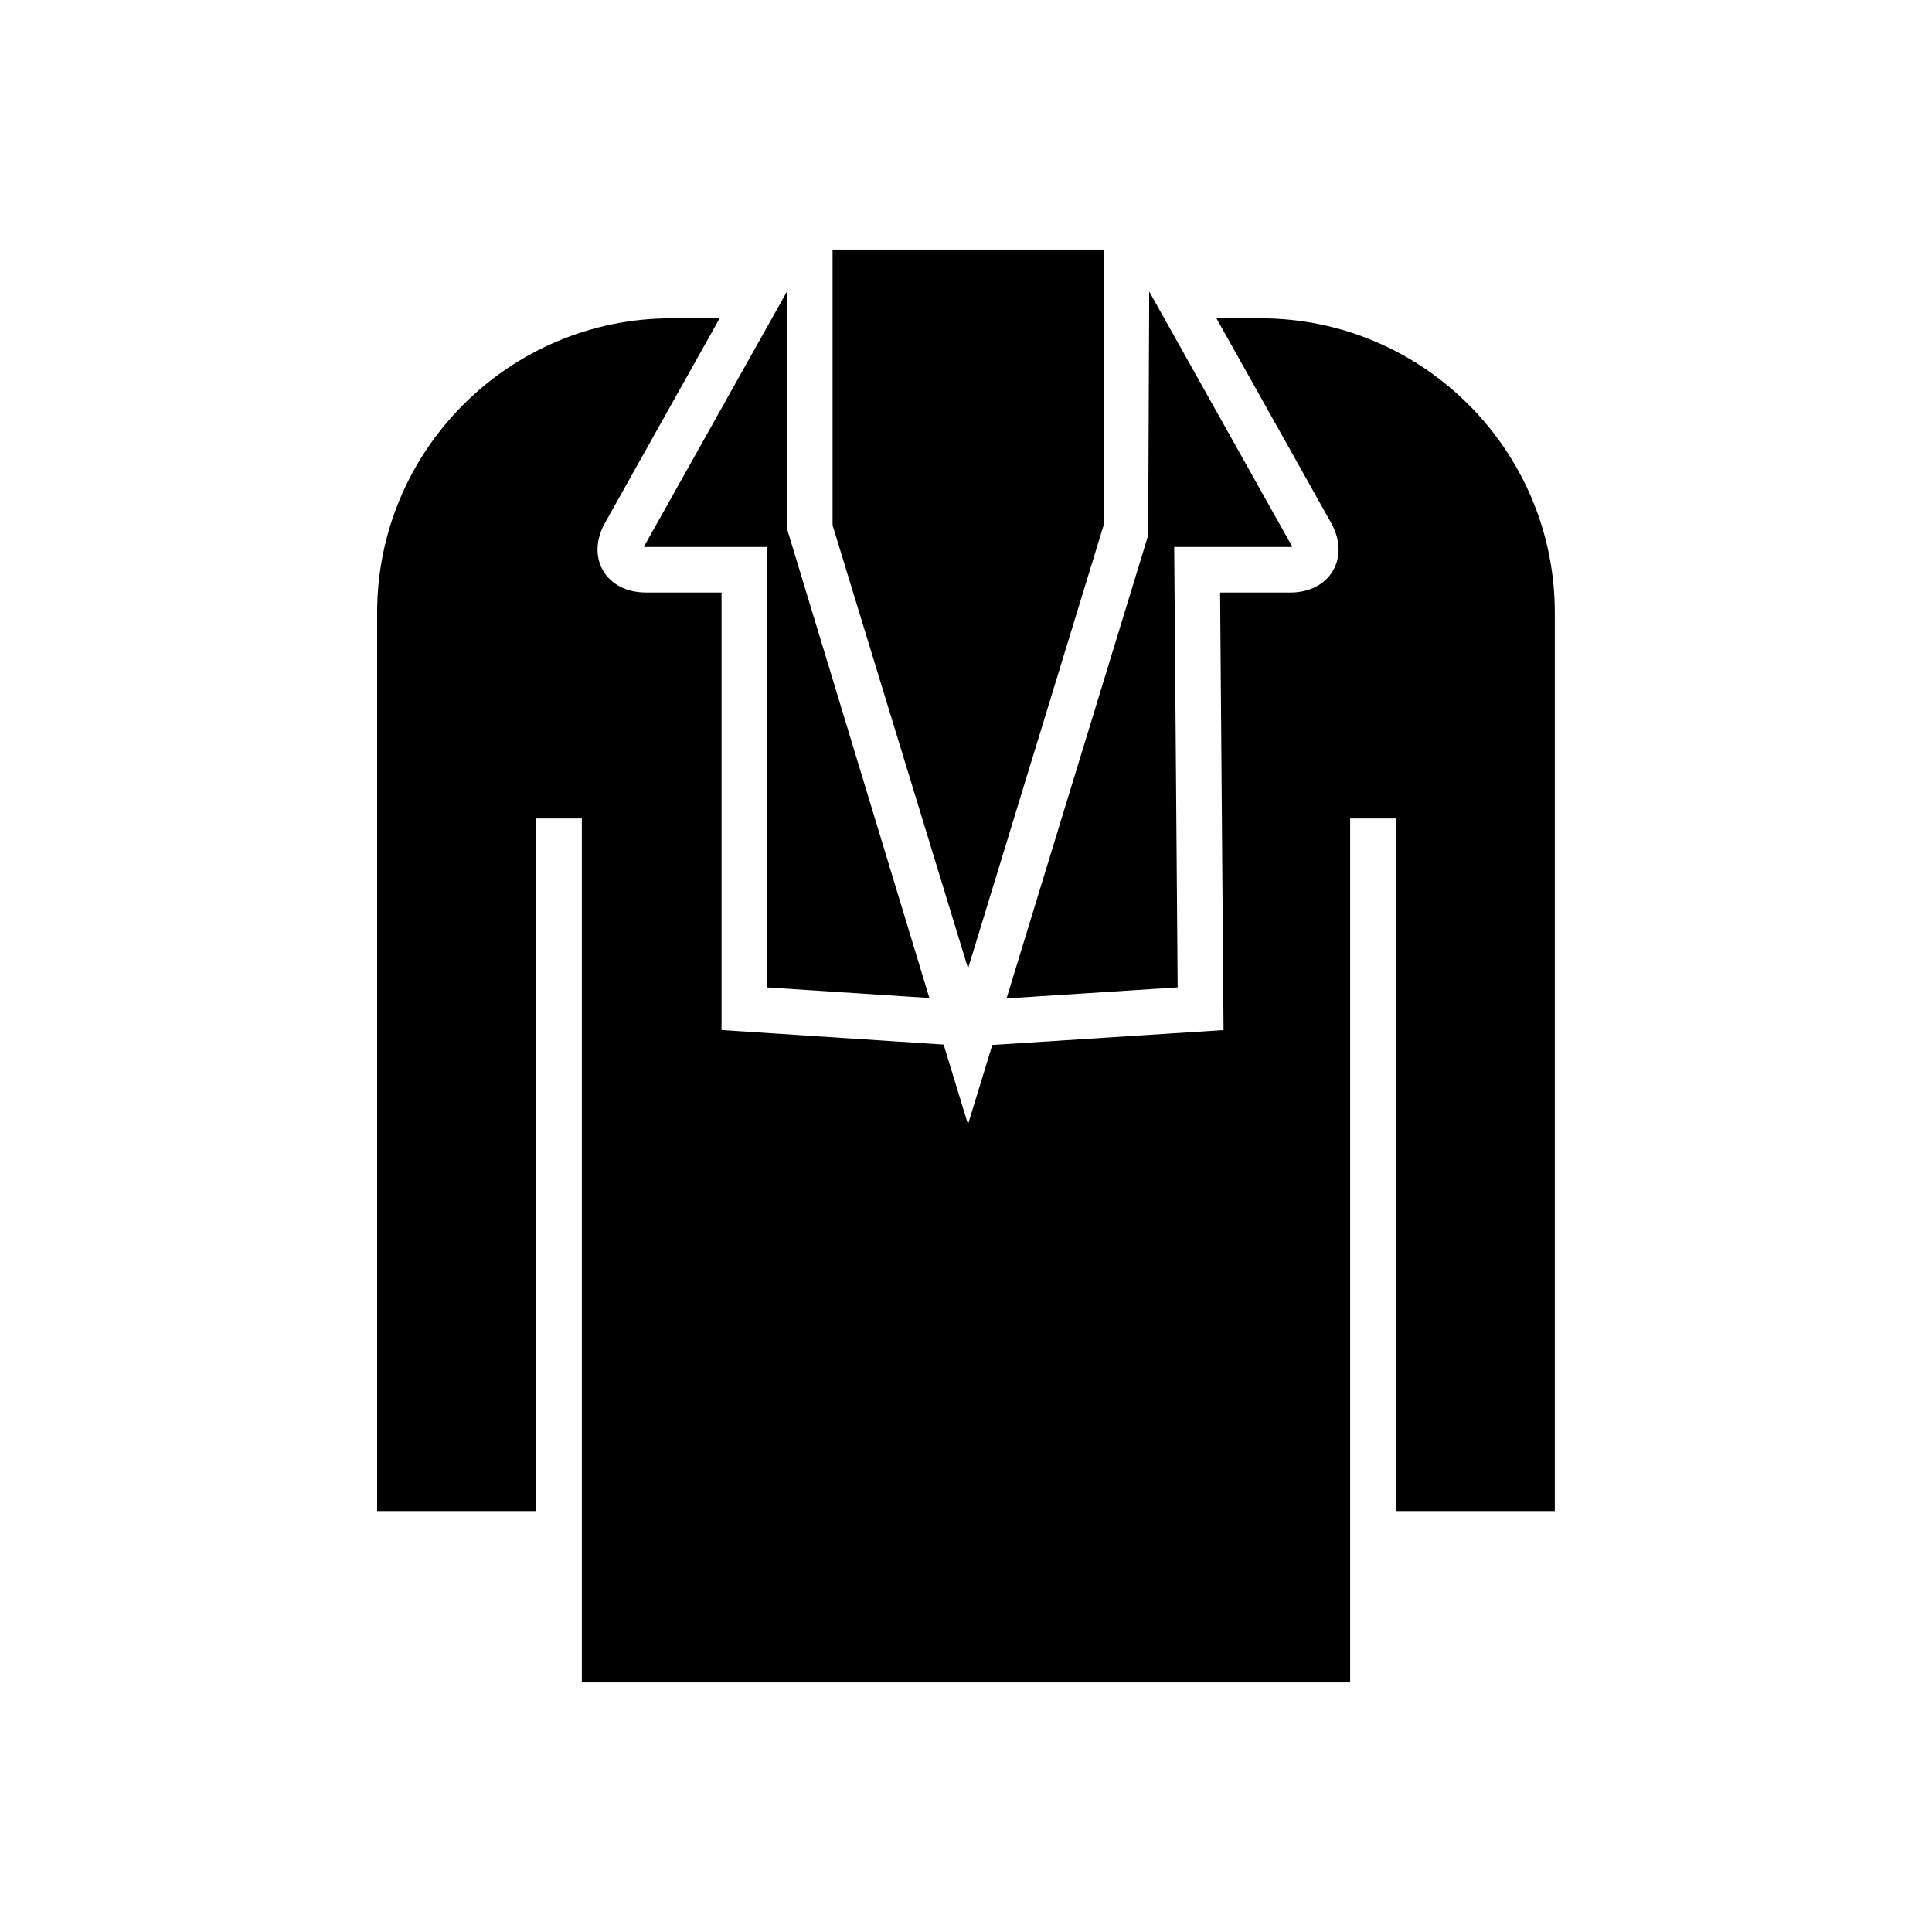 <?xml version="1.0" encoding="UTF-8"?>
<!-- Uploaded to: ICON Repo, www.svgrepo.com, Generator: ICON Repo Mixer Tools -->
<svg fill="#000000" width="800px" height="800px" version="1.1" viewBox="144 144 512 512" xmlns="http://www.w3.org/2000/svg">
 <path d="m448.28 285.85 0.273-64.594 37.672 67.195c0.102 0.172 0.172 0.336 0.242 0.477-0.164 0.016-0.352 0.027-0.566 0.027h-30.727l0.918 116.71-45.344 2.922zm-83.641-75.719h71.832v73.051l-35.926 117.46-35.906-117.46zm-12.086 11.125v62.836l37.746 124.39-42.996-2.801v-116.72h-32.109c-0.207 0-0.402-0.012-0.559-0.027 0.066-0.141 0.141-0.309 0.25-0.488zm203.5 323.2h-42.168v-183.54h-12.082v228.95h-203.61v-228.95h-12.082v183.54h-42.168v-238.12c0-43.004 34.977-77.98 77.969-77.98h12.801l-30.352 54.164c-2.481 4.406-2.672 9.039-0.52 12.711 2.156 3.68 6.285 5.793 11.352 5.793h20.027v115.95l58.855 3.848 6.461 21.133 6.438-21.031 61.281-3.941-0.914-115.95h18.551c5.059 0 9.207-2.117 11.352-5.793 2.16-3.672 1.969-8.309-0.508-12.707l-30.367-54.176h11.699c42.992 0 77.969 34.977 77.969 77.98v238.12z"/>
</svg>